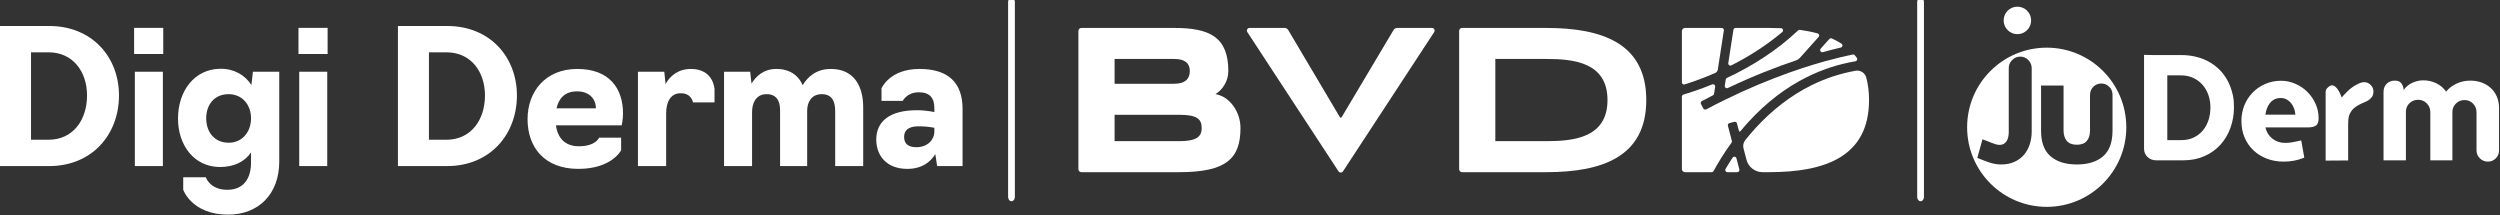 <?xml version="1.0" encoding="UTF-8" standalone="no"?>
<svg xmlns="http://www.w3.org/2000/svg" xmlns:xlink="http://www.w3.org/1999/xlink" xmlns:serif="http://www.serif.com/" width="1870px" height="161px" version="1.1" xml:space="preserve" style="fill-rule:evenodd;clip-rule:evenodd;stroke-linecap:round;stroke-linejoin:round;stroke-miterlimit:1.5;">
    <rect width="100%" height="100%" fill="#333333" stroke="none"/>
    <g transform="matrix(0.4,0,0,0.4,0,55.764)">
        <path d="M0,171.147L91.861,171.147C172.544,171.147 222.492,111.769 222.492,39.119C222.492,-32.483 172.544,-90.813 91.861,-90.813L0,-90.813L0,171.147ZM57.981,121.898L57.981,-41.565L90.813,-41.565C136.569,-41.565 162.765,-5.24 162.765,39.119C162.765,84.875 136.569,121.898 90.813,121.898L57.981,121.898ZM252.179,171.147L304.571,171.147L304.571,-5.24L252.179,-5.24L252.179,171.147ZM250.781,-38.421L305.269,-38.421L305.269,-87.32L250.781,-87.32L250.781,-38.421ZM426.469,261.96C483.751,261.96 522.172,223.19 522.172,163.114L522.172,-5.24L472.924,-5.24L470.129,19.559C458.603,1.397 438.345,-10.828 412.847,-10.828C363.599,-10.828 332.862,30.736 332.862,82.43C332.862,132.028 362.9,172.893 411.45,172.893C437.297,172.893 457.555,163.114 469.431,145.65L469.431,164.511C469.431,194.549 455.46,215.506 425.072,215.506C392.24,215.506 384.905,192.104 384.905,192.104L342.642,192.104L342.642,215.506C342.642,215.506 358.709,261.96 426.469,261.96M427.866,127.487C400.623,127.487 385.604,107.229 385.604,81.731C385.604,56.583 400.623,36.674 427.517,36.674C452.665,36.674 469.431,56.234 469.431,81.731C469.431,107.578 452.665,127.487 427.866,127.487M559.545,171.147L611.937,171.147L611.937,-5.24L559.545,-5.24L559.545,171.147ZM558.147,-38.421L612.635,-38.421L612.635,-87.32L558.147,-87.32L558.147,-38.421ZM744.135,171.147L835.996,171.147C916.68,171.147 966.627,111.769 966.627,39.119C966.627,-32.483 916.68,-90.813 835.996,-90.813L744.135,-90.813L744.135,171.147ZM802.116,121.898L802.116,-41.565L834.948,-41.565C880.704,-41.565 906.9,-5.24 906.9,39.119C906.9,84.875 880.704,121.898 834.948,121.898L802.116,121.898ZM1081.54,176.386C1144.41,176.386 1161.52,141.458 1161.52,141.458L1161.52,118.056L1120.31,118.056C1120.31,118.056 1114.02,134.123 1082.59,134.123C1056.74,134.123 1042.77,118.755 1039.62,95.004L1162.57,95.004C1162.57,95.004 1165.02,84.875 1165.02,72.65C1165.02,25.497 1139.17,-10.479 1079.44,-10.479C1020.07,-10.479 986.534,31.784 986.534,83.478C986.534,135.87 1017.97,176.386 1081.54,176.386M1040.67,63.219C1044.86,44.707 1056.04,31.435 1079.09,31.435C1102.85,31.435 1114.37,46.454 1114.37,63.219L1040.67,63.219ZM1192.96,171.147L1245.7,171.147L1245.7,72.65C1245.7,50.995 1254.08,34.928 1272.94,34.928C1293.55,34.928 1295.64,52.042 1295.99,52.042L1336.16,52.042L1336.16,26.894C1333.37,4.89 1319.05,-10.479 1291.8,-10.479C1268.05,-10.479 1252.33,3.143 1244.65,17.813L1242.2,-5.24L1192.96,-5.24L1192.96,171.147ZM1353.97,171.147L1406.36,171.147L1406.36,70.205C1406.36,53.789 1413.35,36.674 1433.61,36.674C1451.42,36.674 1458.75,48.55 1458.75,66.712L1458.75,171.147L1509.4,171.147L1509.4,67.411C1509.4,52.741 1516.74,36.674 1536.64,36.674C1555.16,36.674 1561.79,49.248 1561.79,68.109L1561.79,171.147L1614.18,171.147L1614.18,61.473C1614.18,22.004 1597.42,-10.479 1553.41,-10.479C1525.82,-10.479 1509.75,5.239 1501.02,19.909C1493.68,2.445 1477.62,-10.479 1451.77,-10.479C1427.67,-10.479 1413,3.842 1405.31,17.114L1402.87,-5.24L1353.97,-5.24L1353.97,171.147ZM1696.61,176.386C1724.56,176.386 1740.27,163.114 1749.01,148.793L1752.5,171.147L1800,171.147L1800,64.267C1800,15.019 1773.11,-10.479 1719.32,-10.479C1663.43,-10.479 1648.41,25.846 1648.41,25.846L1648.41,49.248L1688.23,49.248C1688.23,49.248 1695.57,33.181 1718.27,33.181C1738.18,33.181 1747.26,43.31 1747.26,62.521L1747.26,70.205C1747.26,70.205 1732.59,66.712 1714.43,66.712C1663.08,66.712 1638.63,88.018 1638.63,121.549C1638.63,151.587 1657.84,176.386 1696.61,176.386M1713.73,135.87C1699.41,135.87 1690.67,130.281 1690.67,116.659C1690.67,105.482 1697.31,96.75 1717.92,96.75C1735.03,96.75 1747.26,99.545 1747.26,99.545L1747.26,107.229C1747.26,119.803 1736.43,135.87 1713.73,135.87" style="fill:white;fill-rule:nonzero;"></path>
    </g>
    <g transform="matrix(3.816,0,0,3.816,806.649,23.11)">
        <path d="M0,27.114L0,-0C0,-0.32 0.259,-0.579 0.579,-0.579L18.797,-0.579C25.789,-0.579 29.387,1.245 29.387,7.882C29.387,9.889 28.194,11.598 26.892,12.369C26.878,12.377 26.882,12.396 26.898,12.399C29.663,12.879 31.768,15.854 31.768,19.029C31.768,24.957 29.083,27.693 19.76,27.693L0.579,27.693C0.259,27.693 0,27.434 0,27.114M7.093,5.501L7.093,10.365L18.747,10.365C20.976,10.365 21.837,9.352 21.837,7.882C21.837,6.413 20.976,5.501 18.797,5.501L7.093,5.501ZM7.093,16.445L7.093,21.613L19.76,21.613C23.053,21.613 24.168,20.802 24.168,19.029C24.168,17.256 23.205,16.445 19.76,16.445L7.093,16.445Z" style="fill:white;fill-rule:nonzero;"></path>
    </g>
    <g transform="matrix(3.816,0,0,3.816,934.661,129.368)">
        <path d="M0,-28.425L6.857,-28.425C7.157,-28.425 7.434,-28.267 7.587,-28.009L17.702,-10.94C17.782,-10.805 17.977,-10.805 18.057,-10.94L28.222,-28.01C28.375,-28.267 28.652,-28.425 28.951,-28.425L35.758,-28.425C36.175,-28.425 36.424,-27.963 36.196,-27.615L18.317,-0.315C18.111,0 17.648,0 17.441,-0.315L-0.438,-27.615C-0.666,-27.963 -0.416,-28.425 0,-28.425" style="fill:white;fill-rule:nonzero;"></path>
    </g>
    <g transform="matrix(3.816,0,0,3.816,1091.43,23.11)">
        <path d="M0,27.114L0,-0C0,-0.32 0.259,-0.579 0.579,-0.579L17.075,-0.579C28.171,-0.579 36.683,2.512 36.683,13.557C36.683,24.602 28.171,27.693 17.075,27.693L0.579,27.693C0.259,27.693 0,27.434 0,27.114M17.075,21.613C22.344,21.613 29.083,21.005 29.083,13.557C29.083,6.109 22.344,5.501 17.075,5.501L7.093,5.501L7.093,21.613L17.075,21.613Z" style="fill:white;fill-rule:nonzero;"></path>
    </g>
    <g transform="matrix(3.816,0,0,3.816,1290.85,29.162)">
        <path d="M0,7.949L-0.188,9.168C-0.24,9.502 0.104,9.757 0.409,9.612C5.431,7.224 9.974,5.47 13.765,4.197C14.066,4.096 14.335,3.919 14.547,3.683L18.209,-0.406C18.419,-0.639 18.308,-1.011 18.006,-1.094C16.91,-1.393 15.748,-1.623 14.528,-1.79C14.402,-1.808 14.274,-1.766 14.182,-1.678C12.135,0.257 9.84,2.06 7.327,3.7C5.119,5.14 2.741,6.459 0.238,7.632C0.111,7.692 0.021,7.81 0,7.949" style="fill:white;fill-rule:nonzero;"></path>
    </g>
    <g transform="matrix(3.816,0,0,3.816,1377.41,35.267)">
        <path d="M0,-0.688C-0.589,-1.066 -1.219,-1.404 -1.885,-1.704C-2.053,-1.779 -2.251,-1.738 -2.374,-1.601L-4.07,0.292C-4.35,0.605 -4.049,1.091 -3.644,0.979C-2.357,0.622 -1.181,0.325 -0.128,0.078C0.236,-0.007 0.314,-0.486 0,-0.688" style="fill:white;fill-rule:nonzero;"></path>
    </g>
    <g transform="matrix(3.816,0,0,3.816,1292.75,23.174)">
        <path d="M0,6.298C-0.052,6.637 0.301,6.894 0.607,6.739C2.441,5.809 4.196,4.798 5.851,3.717C7.537,2.616 9.12,1.439 10.59,0.198C10.882,-0.05 10.72,-0.529 10.337,-0.546C9.567,-0.58 8.782,-0.596 7.983,-0.596L1.427,-0.596C1.219,-0.596 1.042,-0.444 1.01,-0.239L0,6.298Z" style="fill:white;fill-rule:nonzero;"></path>
    </g>
    <g transform="matrix(3.816,0,0,3.816,1292.11,116.775)">
        <path d="M0,3.147L1.936,3.147C2.211,3.147 2.413,2.886 2.343,2.619L1.769,0.428C1.677,0.075 1.21,0 1.009,0.304C0.495,1.085 0.037,1.827 -0.364,2.513C-0.528,2.794 -0.325,3.147 0,3.147" style="fill:white;fill-rule:nonzero;"></path>
    </g>
    <g transform="matrix(3.816,0,0,3.816,1282.93,29.75)">
        <path d="M0,6.512C0.001,6.511 0.003,6.511 0.005,6.51C0.282,6.389 0.477,6.134 0.523,5.836L1.708,-1.834C1.748,-2.089 1.55,-2.319 1.292,-2.319L-5.907,-2.319C-6.244,-2.319 -6.518,-2.045 -6.518,-1.708L-6.518,8.344C-6.518,8.629 -6.242,8.831 -5.97,8.746C-4.317,8.225 -2.232,7.483 0,6.512" style="fill:white;fill-rule:nonzero;"></path>
    </g>
    <g transform="matrix(3.816,0,0,3.816,1354.72,117.164)">
        <path d="M0,-13.959C-3.947,-11.996 -7.607,-9.19 -10.878,-5.617C-11.61,-4.818 -12.29,-4.015 -12.918,-3.224C-13.277,-2.773 -13.4,-2.179 -13.254,-1.621L-12.666,0.62C-12.292,2.049 -11.001,3.045 -9.525,3.045L-8.256,3.045C2.84,3.045 11.352,-0.046 11.352,-11.091C11.352,-12.735 11.163,-14.203 10.805,-15.511C10.553,-16.431 9.641,-17.004 8.702,-16.835C5.67,-16.292 2.76,-15.332 0,-13.959" style="fill:white;fill-rule:nonzero;"></path>
    </g>
    <g transform="matrix(3.816,0,0,3.816,1295.44,64.056)">
        <path d="M0,10.83L-0.778,7.859C-0.837,7.634 -0.703,7.403 -0.478,7.344L0.482,7.093C0.707,7.034 0.937,7.169 0.996,7.394L1.383,8.87C1.418,9.004 1.588,9.043 1.676,8.936C2.187,8.315 2.729,7.688 3.303,7.062C6.727,3.322 10.567,0.38 14.717,-1.684C17.73,-3.182 20.909,-4.215 24.222,-4.777C24.534,-4.83 24.687,-5.192 24.498,-5.446C24.366,-5.624 24.229,-5.797 24.088,-5.966C23.99,-6.081 23.837,-6.133 23.688,-6.103C22.225,-5.799 20.4,-5.373 18.273,-4.783C12.954,-3.307 4.622,-0.478 -5.017,4.646C-5.222,4.755 -5.478,4.679 -5.588,4.474L-6.056,3.6C-6.166,3.395 -6.088,3.138 -5.882,3.028C-5.152,2.64 -4.429,2.265 -3.714,1.902C-3.593,1.841 -3.51,1.726 -3.489,1.592L-3.275,0.208C-3.225,-0.115 -3.549,-0.37 -3.852,-0.246C-6.124,0.684 -8.076,1.329 -9.495,1.75C-9.673,1.803 -9.797,1.964 -9.797,2.151L-9.797,16.355C-9.797,16.692 -9.524,16.963 -9.187,16.963L-3.956,16.963C-3.801,16.963 -3.66,16.879 -3.586,16.743C-2.759,15.217 -1.597,13.281 -0.069,11.187C0.006,11.084 0.032,10.953 0,10.83" style="fill:white;fill-rule:nonzero;"></path>
    </g>
    <g transform="matrix(1,0,0,1.345,6,-458.114)">
        <path d="M750.587,341.833L750.587,450" style="fill:none;stroke:white;stroke-width:5.06px;"></path>
    </g>
    <g transform="matrix(1,0,0,1.345,686,-458.114)">
        <path d="M750.587,341.833L750.587,450" style="fill:none;stroke:white;stroke-width:5.06px;"></path>
    </g>
    <g transform="matrix(0.636,0,0,0.636,1455.41,-4.303)">
        <g>
            <path d="M118.761,250.045C67.061,250.045 25.15,208.134 25.15,156.435C25.15,104.735 67.061,62.824 118.761,62.824C170.461,62.824 212.372,104.735 212.372,156.435C212.372,208.134 170.461,250.045 118.761,250.045ZM185.067,190.568C192.458,184.152 196.153,174.127 196.153,160.489L196.153,118.206C196.153,114.54 194.864,111.417 192.286,108.839C189.708,106.26 186.584,104.971 182.918,104.971C181.084,104.971 179.365,105.315 177.762,106.002C176.156,106.69 174.754,107.635 173.551,108.839C172.347,110.042 171.402,111.476 170.715,113.136C170.027,114.798 169.683,116.546 169.683,118.378L169.683,160.317C169.683,165.474 168.421,169.542 165.902,172.521C163.38,175.502 159.483,176.99 154.214,176.99C148.826,176.99 144.873,175.472 142.354,172.435C139.832,169.4 138.573,165.361 138.573,160.317L138.573,107.378L112.103,107.378L112.103,160.661C112.103,174.183 115.825,184.152 123.275,190.568C130.722,196.987 141.035,200.194 154.214,200.194C167.39,200.194 177.676,196.987 185.067,190.568ZM98.783,176.56C100.33,171.806 101.104,166.677 101.104,161.177L101.104,87.096C101.104,83.43 99.814,80.221 97.236,77.47C94.658,74.72 91.478,73.345 87.696,73.345C83.915,73.345 80.706,74.694 78.071,77.385C75.434,80.078 74.118,83.258 74.118,86.924L74.118,162.036C74.118,163.87 73.946,165.675 73.602,167.45C73.258,169.228 72.684,170.832 71.883,172.263C71.08,173.697 69.963,174.871 68.532,175.787C67.097,176.705 65.293,177.162 63.117,177.162C61.855,177.162 60.367,176.904 58.648,176.388C56.93,175.872 55.125,175.244 53.234,174.497C51.343,173.754 49.509,173.01 47.734,172.263C45.956,171.519 44.439,170.974 43.179,170.63L37.163,192.459C41.517,194.293 46.071,196.042 50.828,197.702C55.581,199.361 60.367,200.194 65.18,200.194C71.024,200.194 76.18,199.189 80.649,197.186C85.118,195.182 88.87,192.432 91.908,188.936C94.942,185.441 97.236,181.316 98.783,176.56Z" style="fill:white;"></path>
            <g transform="matrix(1,0,0,1,-0.051,-0.033)">
                <path d="M334.826,157.417C332.016,165.042 328.034,171.663 322.876,177.278C317.717,182.896 311.467,187.311 304.132,190.519C296.795,193.729 288.597,195.333 279.543,195.333L247.387,195.333C243.489,195.333 240.165,194.044 237.414,191.464C234.662,188.885 233.287,185.647 233.287,181.749L233.287,71.354C235.35,71.469 238.386,71.526 242.4,71.526L276.791,71.526C284.586,71.526 291.838,72.587 298.544,74.707C305.25,76.83 311.269,79.925 316.599,83.993C321.93,88.063 326.401,93.05 330.012,98.953C333.623,104.858 336.229,111.591 337.836,119.157C338.292,121.452 338.609,123.714 338.781,125.949C338.953,128.185 339.039,130.45 339.039,132.742C339.039,141.57 337.634,149.795 334.826,157.417ZM260.627,95.428L260.627,171.604L276.963,171.604C282.579,171.604 287.509,170.572 291.752,168.508C295.991,166.445 299.576,163.667 302.499,160.168C305.422,156.673 307.628,152.602 309.119,147.96C310.608,143.317 311.354,138.36 311.354,133.085C311.354,127.927 310.551,123.056 308.947,118.469C307.34,113.886 305.019,109.872 301.983,106.432C298.944,102.993 295.277,100.302 290.978,98.351C286.679,96.403 281.835,95.428 276.448,95.428L260.627,95.428ZM435.42,154.494C433.297,155.929 430.231,156.643 426.22,156.643L376.009,156.643C377.269,162.146 380.02,166.56 384.263,169.884C388.503,173.21 393.548,174.871 399.395,174.871C402.49,174.871 405.612,174.556 408.766,173.925C411.918,173.296 415.043,172.635 418.138,171.947L421.749,192.238C417.735,193.845 413.753,195.019 409.798,195.763C405.843,196.508 401.687,196.881 397.331,196.881C390.338,196.881 383.833,195.734 377.815,193.442C371.796,191.15 366.551,187.912 362.081,183.726C357.61,179.543 354.112,174.527 351.591,168.68C349.068,162.834 347.808,156.299 347.808,149.077C347.808,142.43 348.982,136.24 351.333,130.506C353.682,124.775 356.949,119.788 361.135,115.546C365.318,111.306 370.248,107.953 375.923,105.487C381.598,103.023 387.758,101.79 394.408,101.79C400.255,101.79 405.87,102.966 411.26,105.315C416.647,107.666 421.346,110.847 425.36,114.858C429.372,118.872 432.582,123.542 434.99,128.873C437.397,134.203 438.601,139.851 438.601,145.81C438.601,150.168 437.539,153.062 435.42,154.494ZM411.26,141.683C411.144,139.276 410.658,136.898 409.798,134.547C408.938,132.199 407.791,130.106 406.359,128.271C404.924,126.438 403.178,124.947 401.114,123.8C399.051,122.655 396.7,122.08 394.064,122.08C391.197,122.08 388.704,122.626 386.584,123.714C384.462,124.805 382.686,126.266 381.254,128.099C379.819,129.934 378.674,132.027 377.815,134.375C376.955,136.726 376.353,139.163 376.009,141.683L411.26,141.683ZM501.534,120.447C500.502,121.994 499.183,123.314 497.579,124.402C495.972,125.493 494.167,126.438 492.162,127.239C490.155,128.042 488.121,128.988 486.058,130.076C483.995,131.167 482.044,132.484 480.211,134.031C478.376,135.579 476.829,137.556 475.569,139.964C474.537,141.914 473.906,144.064 473.677,146.412C473.446,148.763 473.333,151.256 473.333,153.892L473.333,195.505L446.852,195.677L446.852,115.03C446.852,113.426 447.252,112.136 448.056,111.161C448.856,110.189 449.888,109.243 451.151,108.324C452.755,107.179 454.303,106.862 455.794,107.378C457.282,107.894 458.658,108.899 459.921,110.387C461.181,111.879 462.299,113.628 463.274,115.632C464.246,117.639 465.079,119.617 465.767,121.564C465.88,121.336 466.511,120.562 467.659,119.243C468.803,117.927 470.466,116.207 472.645,114.084C474.822,111.965 477.116,110.103 479.524,108.496C481.472,107.236 483.707,106.032 486.23,104.885C488.75,103.74 491.158,103.281 493.452,103.509C496.088,103.853 498.353,105.057 500.244,107.12C502.136,109.184 503.082,111.65 503.082,114.514C503.082,116.922 502.566,118.899 501.534,120.447ZM647.006,193.012C644.483,195.591 641.388,196.881 637.72,196.881C634.05,196.881 630.898,195.591 628.263,193.012C625.624,190.433 624.308,187.311 624.308,183.64L624.308,138.76C624.308,134.864 622.959,131.511 620.267,128.701C617.572,125.893 614.219,124.488 610.207,124.488C606.193,124.488 602.813,125.863 600.062,128.615C597.311,131.366 595.935,134.692 595.935,138.588L595.935,195.333L569.97,195.333L569.97,138.588C569.97,134.577 568.565,131.167 565.757,128.357C562.946,125.549 559.593,124.144 555.697,124.144C551.683,124.144 548.274,125.493 545.466,128.185C542.656,130.88 541.253,134.233 541.253,138.244L541.253,195.333L514.943,195.333L514.943,115.03C514.943,111.019 516.174,107.781 518.641,105.315C521.104,102.851 524.342,101.618 528.357,101.618C531.796,101.618 534.316,102.679 535.923,104.799C537.527,106.921 538.443,109.528 538.674,112.623C541.31,108.84 544.719,106.003 548.905,104.111C553.089,102.219 557.417,101.274 561.888,101.274C567.159,101.274 572.176,102.421 576.934,104.713C581.69,107.007 585.559,110.275 588.541,114.514C591.98,110.387 596.193,107.206 601.18,104.971C606.166,102.735 611.411,101.618 616.914,101.618C621.728,101.618 626.199,102.365 630.326,103.853C634.453,105.344 638.035,107.494 641.073,110.301C644.109,113.112 646.49,116.492 648.209,120.447C649.929,124.402 650.789,128.846 650.789,133.773L650.789,183.64C650.789,187.311 649.526,190.433 647.006,193.012Z" style="fill:white;fill-rule:nonzero;"></path>
            </g>
            <g transform="matrix(1,0,0,1,-0.051,-0.033)">
                <path d="M84.322,14.656C93.246,14.656 100.481,21.89 100.481,30.815C100.481,39.739 93.246,46.973 84.322,46.973C75.397,46.973 68.163,39.739 68.163,30.815C68.163,21.89 75.397,14.656 84.322,14.656Z" style="fill:white;fill-rule:nonzero;"></path>
            </g>
        </g>
    </g>
</svg>
